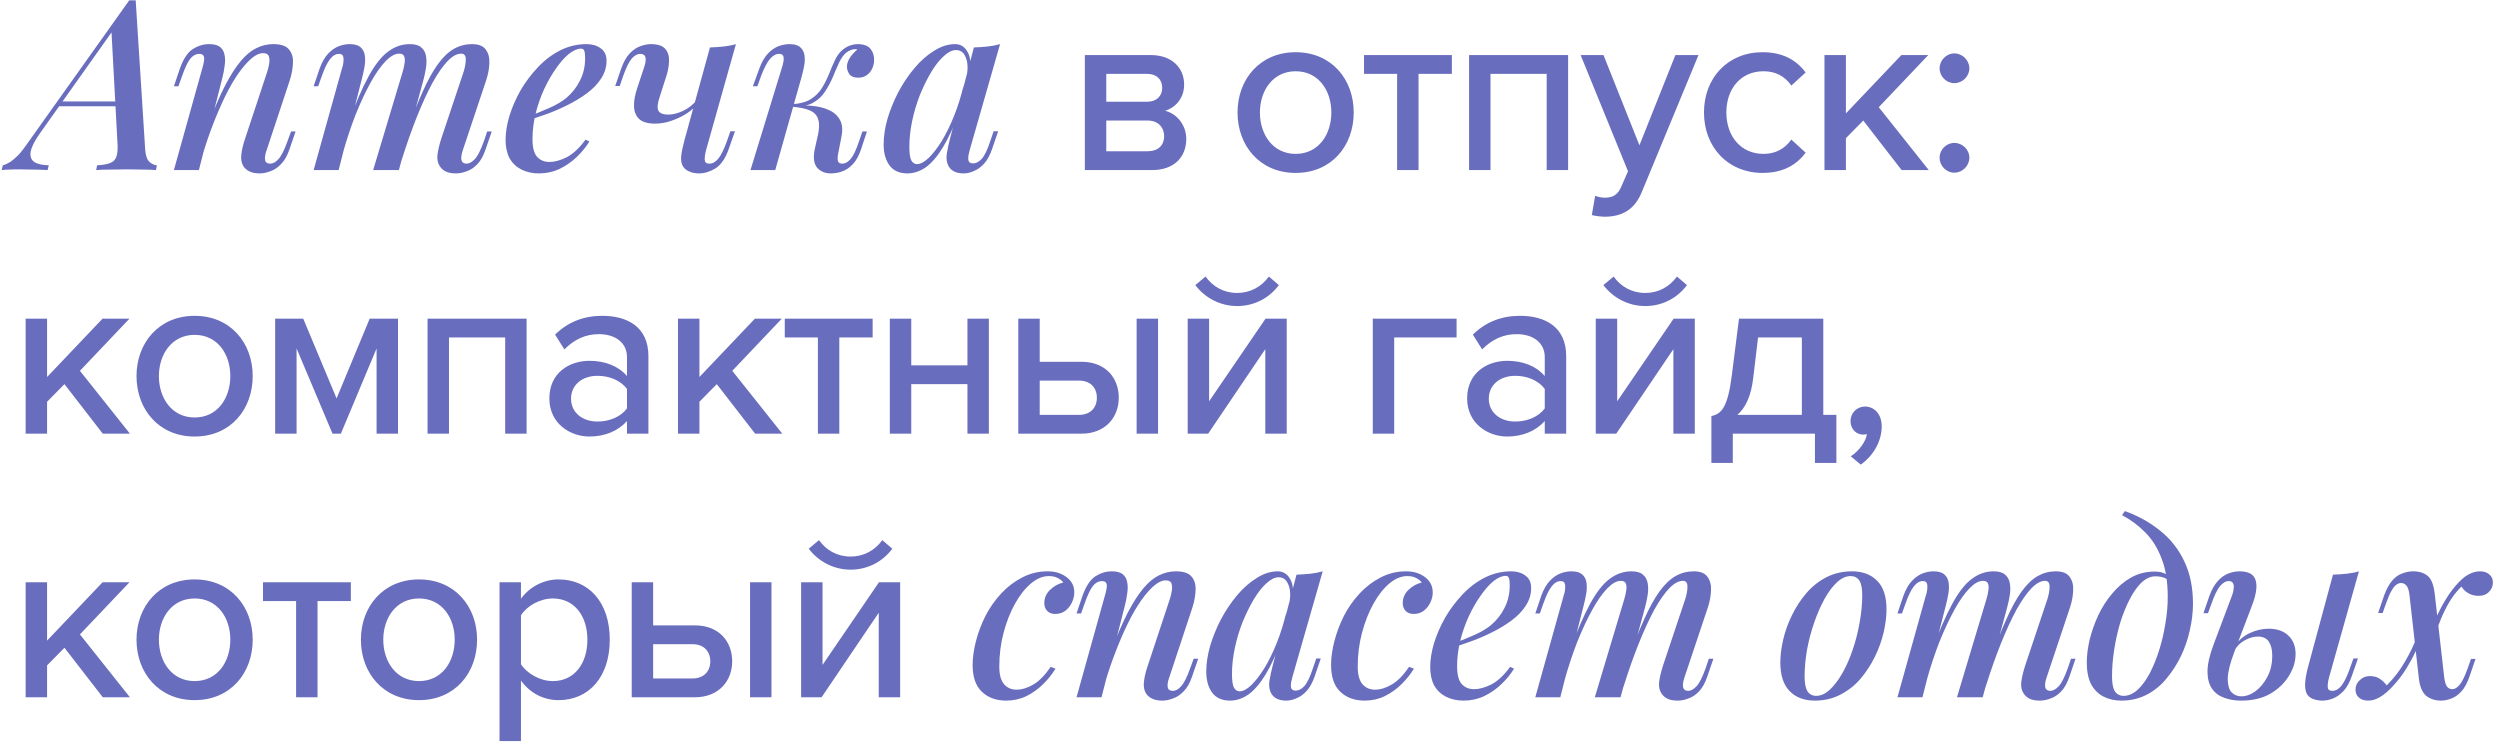 <?xml version="1.0" encoding="UTF-8"?> <svg xmlns="http://www.w3.org/2000/svg" width="294" height="88" viewBox="0 0 294 88" fill="none"><path d="M4.729 15.632C4.076 16.547 3.703 17.284 3.609 17.844C3.516 18.385 3.656 18.787 4.029 19.048C4.403 19.291 4.972 19.421 5.737 19.44L5.597 20C4.981 19.963 4.393 19.944 3.833 19.944C3.273 19.925 2.741 19.916 2.237 19.916C1.789 19.916 1.416 19.925 1.117 19.944C0.8 19.944 0.492 19.963 0.193 20L0.333 19.44C0.613 19.365 0.903 19.235 1.201 19.048C1.481 18.861 1.799 18.591 2.153 18.236C2.489 17.881 2.853 17.415 3.245 16.836L15.201 0.036C15.332 0.036 15.454 0.036 15.566 0.036C15.696 0.036 15.827 0.036 15.957 0.036L17.078 17.648C17.134 18.32 17.302 18.787 17.581 19.048C17.88 19.291 18.169 19.421 18.45 19.44L18.337 20C17.927 19.963 17.404 19.944 16.77 19.944C16.135 19.925 15.528 19.916 14.95 19.916C14.222 19.916 13.531 19.925 12.877 19.944C12.224 19.944 11.701 19.963 11.309 20L11.421 19.44C12.318 19.403 12.952 19.244 13.325 18.964C13.699 18.665 13.867 18.04 13.829 17.088L13.101 3.564L13.55 3.2L4.729 15.632ZM7.109 11.936H15.286L15.062 12.496H6.605L7.109 11.936ZM23.391 20H20.451L23.811 7.96C23.885 7.717 23.941 7.475 23.979 7.232C24.035 6.971 24.025 6.756 23.951 6.588C23.876 6.42 23.699 6.336 23.419 6.336C23.045 6.336 22.7 6.523 22.383 6.896C22.084 7.269 21.757 7.96 21.403 8.968L20.983 10.144H20.451L21.151 8.072C21.561 6.933 22.065 6.168 22.663 5.776C23.279 5.384 23.923 5.188 24.595 5.188C25.192 5.188 25.631 5.309 25.911 5.552C26.191 5.795 26.359 6.112 26.415 6.504C26.489 6.877 26.489 7.297 26.415 7.764C26.359 8.212 26.275 8.66 26.163 9.108L23.391 20ZM24.539 14.54C25.211 12.748 25.855 11.255 26.471 10.06C27.105 8.847 27.721 7.885 28.319 7.176C28.916 6.467 29.523 5.963 30.139 5.664C30.773 5.347 31.436 5.188 32.127 5.188C33.023 5.188 33.639 5.393 33.975 5.804C34.329 6.215 34.488 6.747 34.451 7.4C34.432 8.035 34.311 8.707 34.087 9.416L31.371 17.62C31.184 18.124 31.119 18.525 31.175 18.824C31.231 19.104 31.436 19.244 31.791 19.244C32.108 19.244 32.425 19.067 32.743 18.712C33.079 18.357 33.433 17.657 33.807 16.612L34.227 15.464H34.759L34.059 17.508C33.797 18.292 33.461 18.889 33.051 19.3C32.659 19.711 32.239 19.991 31.791 20.14C31.361 20.308 30.941 20.392 30.531 20.392C30.064 20.392 29.672 20.317 29.355 20.168C29.037 20.019 28.795 19.813 28.627 19.552C28.403 19.197 28.319 18.749 28.375 18.208C28.431 17.648 28.58 17.013 28.823 16.304L31.427 8.436C31.52 8.156 31.595 7.848 31.651 7.512C31.707 7.176 31.697 6.887 31.623 6.644C31.548 6.383 31.315 6.252 30.923 6.252C30.512 6.252 30.064 6.457 29.579 6.868C29.093 7.279 28.58 7.867 28.039 8.632C27.516 9.379 27.003 10.265 26.499 11.292C25.995 12.319 25.509 13.439 25.043 14.652C24.576 15.847 24.147 17.116 23.755 18.46L24.539 14.54ZM39.824 20H36.883L40.243 7.96C40.318 7.773 40.365 7.559 40.383 7.316C40.421 7.055 40.411 6.831 40.355 6.644C40.3 6.439 40.141 6.336 39.88 6.336C39.487 6.336 39.133 6.541 38.816 6.952C38.498 7.344 38.172 8.016 37.836 8.968L37.416 10.144H36.883L37.584 8.072C37.864 7.307 38.2 6.719 38.592 6.308C38.983 5.897 39.394 5.608 39.824 5.44C40.272 5.272 40.701 5.188 41.111 5.188C41.69 5.188 42.12 5.309 42.4 5.552C42.679 5.795 42.847 6.121 42.904 6.532C42.959 6.924 42.95 7.344 42.876 7.792C42.801 8.24 42.708 8.679 42.596 9.108L39.824 20ZM47.355 8.436C47.468 8.063 47.542 7.717 47.58 7.4C47.636 7.083 47.617 6.821 47.523 6.616C47.449 6.411 47.253 6.308 46.935 6.308C46.45 6.308 45.918 6.607 45.34 7.204C44.761 7.801 44.173 8.641 43.575 9.724C42.978 10.807 42.39 12.067 41.812 13.504C41.252 14.941 40.738 16.5 40.272 18.18L40.944 14.54C41.783 12.225 42.577 10.387 43.324 9.024C44.07 7.643 44.836 6.663 45.62 6.084C46.404 5.487 47.262 5.188 48.196 5.188C48.812 5.188 49.26 5.319 49.539 5.58C49.838 5.823 50.025 6.159 50.099 6.588C50.174 6.999 50.174 7.456 50.099 7.96C50.025 8.445 49.922 8.931 49.791 9.416L46.907 20H43.883L47.355 8.436ZM54.523 8.436C54.691 7.895 54.776 7.409 54.776 6.98C54.776 6.532 54.598 6.308 54.243 6.308C53.739 6.308 53.208 6.597 52.648 7.176C52.087 7.755 51.499 8.595 50.883 9.696C50.286 10.797 49.679 12.113 49.063 13.644C48.447 15.175 47.841 16.892 47.243 18.796L47.691 15.884C48.401 13.887 49.063 12.207 49.679 10.844C50.295 9.463 50.902 8.361 51.499 7.54C52.115 6.7 52.741 6.103 53.376 5.748C54.029 5.375 54.738 5.188 55.504 5.188C56.288 5.188 56.829 5.403 57.127 5.832C57.445 6.261 57.585 6.793 57.547 7.428C57.529 8.063 57.407 8.725 57.184 9.416L54.44 17.62C54.253 18.18 54.197 18.591 54.272 18.852C54.346 19.113 54.542 19.244 54.859 19.244C55.177 19.244 55.504 19.067 55.84 18.712C56.175 18.357 56.53 17.657 56.904 16.612L57.295 15.464H57.828L57.127 17.508C56.866 18.292 56.539 18.889 56.148 19.3C55.755 19.711 55.336 19.991 54.888 20.14C54.458 20.308 54.038 20.392 53.627 20.392C53.123 20.392 52.722 20.317 52.423 20.168C52.125 20.019 51.892 19.813 51.724 19.552C51.481 19.197 51.388 18.749 51.444 18.208C51.518 17.648 51.667 17.013 51.892 16.304L54.523 8.436ZM62.005 13.728C62.957 13.392 63.825 13.047 64.609 12.692C65.412 12.337 66.065 11.955 66.569 11.544C67.26 10.965 67.801 10.284 68.193 9.5C68.604 8.697 68.809 7.82 68.809 6.868C68.809 6.383 68.772 6.075 68.697 5.944C68.622 5.795 68.51 5.72 68.361 5.72C67.913 5.72 67.428 5.925 66.905 6.336C66.401 6.747 65.897 7.316 65.393 8.044C64.889 8.753 64.422 9.565 63.993 10.48C63.582 11.376 63.246 12.337 62.985 13.364C62.742 14.372 62.621 15.371 62.621 16.36C62.621 17.331 62.798 18.021 63.153 18.432C63.526 18.843 64.012 19.048 64.609 19.048C65.225 19.048 65.906 18.861 66.653 18.488C67.4 18.096 68.137 17.405 68.865 16.416L69.313 16.64C68.94 17.256 68.454 17.853 67.857 18.432C67.26 19.011 66.578 19.487 65.813 19.86C65.066 20.215 64.254 20.392 63.377 20.392C62.612 20.392 61.93 20.243 61.333 19.944C60.736 19.645 60.269 19.207 59.933 18.628C59.616 18.031 59.457 17.303 59.457 16.444C59.457 15.585 59.606 14.652 59.905 13.644C60.222 12.617 60.661 11.609 61.221 10.62C61.8 9.631 62.481 8.725 63.265 7.904C64.049 7.064 64.926 6.401 65.897 5.916C66.868 5.431 67.894 5.188 68.977 5.188C69.649 5.188 70.209 5.356 70.657 5.692C71.105 6.009 71.329 6.495 71.329 7.148C71.329 7.895 71.114 8.595 70.685 9.248C70.274 9.883 69.714 10.461 69.005 10.984C68.296 11.507 67.521 11.973 66.681 12.384C65.86 12.795 65.029 13.149 64.189 13.448C63.368 13.747 62.63 13.989 61.977 14.176L62.005 13.728ZM82.12 12.104C81.784 12.552 81.336 12.963 80.776 13.336C80.216 13.691 79.609 13.98 78.956 14.204C78.321 14.428 77.677 14.54 77.024 14.54C76.202 14.54 75.586 14.363 75.176 14.008C74.784 13.635 74.578 13.131 74.56 12.496C74.541 11.861 74.672 11.133 74.952 10.312L75.736 7.96C75.922 7.4 75.978 6.989 75.904 6.728C75.829 6.467 75.624 6.336 75.288 6.336C74.97 6.336 74.644 6.513 74.308 6.868C73.99 7.223 73.645 7.923 73.272 8.968L72.88 10.116H72.348L73.048 8.072C73.328 7.288 73.664 6.691 74.056 6.28C74.448 5.869 74.858 5.589 75.288 5.44C75.736 5.272 76.156 5.188 76.548 5.188C77.369 5.188 77.938 5.384 78.256 5.776C78.573 6.149 78.713 6.644 78.676 7.26C78.657 7.876 78.517 8.548 78.256 9.276L77.612 11.292C77.332 12.095 77.266 12.664 77.416 13C77.584 13.317 77.976 13.476 78.592 13.476C79.133 13.476 79.721 13.327 80.356 13.028C81.009 12.711 81.56 12.263 82.008 11.684L82.12 12.104ZM83.044 17.62C82.913 18.105 82.857 18.497 82.876 18.796C82.894 19.095 83.072 19.244 83.408 19.244C83.8 19.244 84.154 19.048 84.472 18.656C84.808 18.245 85.144 17.564 85.48 16.612L85.9 15.436H86.432L85.704 17.508C85.312 18.628 84.789 19.393 84.136 19.804C83.482 20.196 82.838 20.392 82.204 20.392C81.774 20.392 81.392 20.317 81.056 20.168C80.738 20.037 80.496 19.841 80.328 19.58C80.141 19.281 80.066 18.88 80.104 18.376C80.16 17.872 80.29 17.237 80.496 16.472L83.492 5.58C84.052 5.561 84.593 5.524 85.116 5.468C85.638 5.412 86.114 5.319 86.544 5.188L83.044 17.62ZM98.561 18.096C98.486 18.507 98.486 18.805 98.561 18.992C98.635 19.16 98.803 19.244 99.064 19.244C99.4 19.244 99.727 19.057 100.045 18.684C100.362 18.311 100.689 17.62 101.025 16.612L101.417 15.464H101.949L101.277 17.508C101.034 18.255 100.717 18.843 100.325 19.272C99.951 19.683 99.54 19.972 99.093 20.14C98.644 20.308 98.187 20.392 97.721 20.392C97.03 20.392 96.489 20.168 96.097 19.72C95.704 19.253 95.611 18.525 95.817 17.536L96.209 15.772C96.433 14.708 96.33 13.933 95.9 13.448C95.49 12.963 94.566 12.664 93.129 12.552V12.44C93.875 12.384 94.631 12.384 95.397 12.44C96.162 12.496 96.834 12.655 97.412 12.916C98.01 13.159 98.458 13.541 98.757 14.064C99.055 14.568 99.121 15.24 98.953 16.08L98.561 18.096ZM100.633 5.776C100.409 5.776 100.213 5.813 100.045 5.888C99.876 5.963 99.709 6.056 99.54 6.168C99.204 6.448 98.915 6.849 98.672 7.372C98.43 7.895 98.187 8.455 97.945 9.052C97.702 9.631 97.403 10.191 97.049 10.732C96.713 11.273 96.255 11.712 95.677 12.048C95.117 12.384 94.379 12.543 93.465 12.524L93.184 12.552L93.24 12.244C94.136 12.188 94.855 11.983 95.397 11.628C95.938 11.273 96.367 10.835 96.684 10.312C97.002 9.789 97.272 9.248 97.496 8.688C97.721 8.109 97.954 7.568 98.197 7.064C98.439 6.541 98.747 6.131 99.121 5.832C99.457 5.571 99.764 5.403 100.045 5.328C100.325 5.235 100.586 5.188 100.829 5.188C101.575 5.188 102.098 5.384 102.397 5.776C102.695 6.168 102.826 6.625 102.789 7.148C102.789 7.447 102.714 7.755 102.565 8.072C102.434 8.371 102.229 8.623 101.949 8.828C101.669 9.033 101.333 9.136 100.941 9.136C100.455 9.136 100.11 9.005 99.904 8.744C99.699 8.464 99.597 8.147 99.597 7.792C99.615 7.437 99.746 7.083 99.989 6.728C100.231 6.373 100.511 6.075 100.829 5.832C100.791 5.813 100.754 5.804 100.717 5.804C100.698 5.785 100.67 5.776 100.633 5.776ZM91.168 20H88.257L91.953 7.96C92.027 7.755 92.083 7.531 92.121 7.288C92.177 7.027 92.177 6.803 92.121 6.616C92.064 6.429 91.897 6.336 91.617 6.336C91.243 6.336 90.888 6.532 90.552 6.924C90.216 7.316 89.862 7.997 89.489 8.968L89.069 10.144H88.537L89.293 8.072C89.573 7.307 89.909 6.719 90.3 6.308C90.692 5.897 91.103 5.608 91.532 5.44C91.981 5.272 92.419 5.188 92.849 5.188C93.446 5.188 93.875 5.319 94.136 5.58C94.398 5.823 94.556 6.14 94.612 6.532C94.668 6.924 94.65 7.353 94.556 7.82C94.463 8.268 94.361 8.697 94.249 9.108L91.168 20ZM107.836 19.3C108.247 19.3 108.704 19.057 109.208 18.572C109.712 18.087 110.225 17.424 110.748 16.584C111.271 15.725 111.756 14.736 112.204 13.616C112.652 12.496 113.025 11.301 113.324 10.032L112.82 13.084C112.185 14.857 111.532 16.285 110.86 17.368C110.207 18.432 109.535 19.207 108.844 19.692C108.153 20.159 107.444 20.392 106.716 20.392C105.783 20.392 105.083 20.084 104.616 19.468C104.149 18.833 103.916 18.003 103.916 16.976C103.916 16.043 104.065 15.044 104.364 13.98C104.681 12.916 105.111 11.861 105.652 10.816C106.212 9.771 106.847 8.828 107.556 7.988C108.265 7.148 109.031 6.476 109.852 5.972C110.673 5.449 111.495 5.188 112.316 5.188C112.951 5.188 113.436 5.487 113.772 6.084C114.127 6.663 114.211 7.512 114.024 8.632L113.716 8.8C113.847 7.923 113.791 7.223 113.548 6.7C113.324 6.159 112.951 5.888 112.428 5.888C111.98 5.888 111.504 6.121 111 6.588C110.496 7.036 110.001 7.661 109.516 8.464C109.049 9.248 108.611 10.135 108.2 11.124C107.808 12.113 107.5 13.14 107.276 14.204C107.052 15.249 106.94 16.276 106.94 17.284C106.94 18.031 107.015 18.553 107.164 18.852C107.332 19.151 107.556 19.3 107.836 19.3ZM114.528 5.58C115.088 5.561 115.629 5.524 116.152 5.468C116.675 5.412 117.16 5.319 117.608 5.188L114.052 17.592C113.996 17.797 113.94 18.031 113.884 18.292C113.847 18.535 113.856 18.749 113.912 18.936C113.987 19.123 114.164 19.216 114.444 19.216C114.78 19.216 115.116 19.039 115.452 18.684C115.788 18.311 116.124 17.611 116.46 16.584L116.852 15.436H117.384L116.684 17.48C116.423 18.245 116.105 18.833 115.732 19.244C115.359 19.655 114.957 19.944 114.528 20.112C114.117 20.299 113.716 20.392 113.324 20.392C112.503 20.392 111.924 20.131 111.588 19.608C111.345 19.197 111.261 18.703 111.336 18.124C111.429 17.527 111.56 16.911 111.728 16.276L114.528 5.58ZM135.502 20H127.578V6.476H135.334C137.798 6.476 139.254 7.96 139.254 9.948C139.254 11.572 138.218 12.664 137.014 13.028C138.442 13.364 139.506 14.764 139.506 16.332C139.506 18.488 138.05 20 135.502 20ZM134.97 17.788C136.174 17.788 136.902 17.116 136.902 15.996C136.902 15.044 136.258 14.176 134.97 14.176H130.098V17.788H134.97ZM134.914 11.964C136.034 11.964 136.678 11.264 136.678 10.34C136.678 9.36 136.034 8.688 134.914 8.688H130.098V11.964H134.914ZM152.366 20.336C148.166 20.336 145.534 17.144 145.534 13.224C145.534 9.332 148.166 6.14 152.366 6.14C156.594 6.14 159.198 9.332 159.198 13.224C159.198 17.144 156.594 20.336 152.366 20.336ZM152.366 18.096C155.082 18.096 156.566 15.8 156.566 13.224C156.566 10.676 155.082 8.38 152.366 8.38C149.678 8.38 148.166 10.676 148.166 13.224C148.166 15.8 149.678 18.096 152.366 18.096ZM166.821 20H164.301V8.688H160.409V6.476H170.741V8.688H166.821V20ZM184.41 20H181.89V8.688H175.282V20H172.762V6.476H184.41V20ZM187.198 25.292L187.59 23.024C187.898 23.164 188.374 23.248 188.71 23.248C189.634 23.248 190.25 22.94 190.67 21.932L191.454 20.14L185.882 6.476H188.57L192.798 17.088L197.026 6.476H199.742L193.078 22.576C192.21 24.704 190.726 25.46 188.766 25.488C188.346 25.488 187.59 25.404 187.198 25.292ZM207.276 20.336C203.188 20.336 200.388 17.284 200.388 13.224C200.388 9.164 203.188 6.14 207.276 6.14C209.824 6.14 211.364 7.204 212.344 8.52L210.664 10.06C209.852 8.912 208.76 8.38 207.388 8.38C204.728 8.38 203.02 10.424 203.02 13.224C203.02 16.024 204.728 18.096 207.388 18.096C208.76 18.096 209.852 17.536 210.664 16.416L212.344 17.956C211.364 19.272 209.824 20.336 207.276 20.336ZM226.822 20H223.63L219.122 14.176L217.078 16.248V20H214.558V6.476H217.078V13.336L223.602 6.476H226.766L220.942 12.608L226.822 20ZM229.833 9.78C228.881 9.78 228.097 8.968 228.097 8.044C228.097 7.092 228.881 6.28 229.833 6.28C230.785 6.28 231.597 7.092 231.597 8.044C231.597 8.968 230.785 9.78 229.833 9.78ZM229.833 20.308C228.881 20.308 228.097 19.496 228.097 18.544C228.097 17.592 228.881 16.808 229.833 16.808C230.785 16.808 231.597 17.592 231.597 18.544C231.597 19.496 230.785 20.308 229.833 20.308ZM15.28 51H12.088L7.58 45.176L5.536 47.248V51H3.016V37.476H5.536V44.336L12.06 37.476H15.224L9.4 43.608L15.28 51ZM22.886 51.336C18.686 51.336 16.053 48.144 16.053 44.224C16.053 40.332 18.686 37.14 22.886 37.14C27.113 37.14 29.718 40.332 29.718 44.224C29.718 48.144 27.113 51.336 22.886 51.336ZM22.886 49.096C25.602 49.096 27.085 46.8 27.085 44.224C27.085 41.676 25.602 39.38 22.886 39.38C20.198 39.38 18.686 41.676 18.686 44.224C18.686 46.8 20.198 49.096 22.886 49.096ZM46.805 51H44.285V40.976L40.085 51H39.105L34.877 40.976V51H32.357V37.476H35.661L39.581 46.856L43.473 37.476H46.805V51ZM61.929 51H59.409V39.688H52.801V51H50.281V37.476H61.929V51ZM76.253 51H73.733V49.516C72.669 50.692 71.129 51.336 69.309 51.336C67.069 51.336 64.605 49.824 64.605 46.856C64.605 43.776 67.041 42.432 69.309 42.432C71.129 42.432 72.697 43.02 73.733 44.224V41.984C73.733 40.304 72.361 39.296 70.429 39.296C68.889 39.296 67.573 39.884 66.369 41.088L65.277 39.352C66.789 37.868 68.637 37.14 70.821 37.14C73.761 37.14 76.253 38.428 76.253 41.872V51ZM70.261 49.572C71.661 49.572 72.977 49.04 73.733 48.032V45.736C72.977 44.728 71.661 44.196 70.261 44.196C68.441 44.196 67.153 45.288 67.153 46.884C67.153 48.48 68.441 49.572 70.261 49.572ZM91.996 51H88.804L84.296 45.176L82.252 47.248V51H79.732V37.476H82.252V44.336L88.776 37.476H91.94L86.116 43.608L91.996 51ZM98.703 51H96.183V39.688H92.29V37.476H102.622V39.688H98.703V51ZM107.163 51H104.643V37.476H107.163V42.964H113.771V37.476H116.291V51H113.771V45.176H107.163V51ZM119.751 37.476H122.271V42.544H127.171C130.083 42.544 131.567 44.504 131.567 46.772C131.567 49.04 130.027 51 127.171 51H119.751V37.476ZM126.891 44.756H122.271V48.788H126.891C128.235 48.788 128.991 47.948 128.991 46.772C128.991 45.596 128.235 44.756 126.891 44.756ZM136.187 51H133.667V37.476H136.187V51ZM142.079 51H139.671V37.476H142.191V47.192L148.827 37.476H151.319V51H148.799V41.06L142.079 51ZM150.395 33.528C149.275 35.04 147.511 35.992 145.495 35.992C143.507 35.992 141.715 35.04 140.567 33.528L141.771 32.52C142.611 33.696 143.899 34.452 145.495 34.452C147.035 34.452 148.351 33.724 149.219 32.52L150.395 33.528ZM171.294 37.476V39.688H163.958V51H161.438V37.476H171.294ZM184.183 51H181.663V49.516C180.599 50.692 179.059 51.336 177.239 51.336C174.999 51.336 172.535 49.824 172.535 46.856C172.535 43.776 174.971 42.432 177.239 42.432C179.059 42.432 180.627 43.02 181.663 44.224V41.984C181.663 40.304 180.291 39.296 178.359 39.296C176.819 39.296 175.503 39.884 174.299 41.088L173.207 39.352C174.719 37.868 176.567 37.14 178.751 37.14C181.691 37.14 184.183 38.428 184.183 41.872V51ZM178.191 49.572C179.591 49.572 180.907 49.04 181.663 48.032V45.736C180.907 44.728 179.591 44.196 178.191 44.196C176.371 44.196 175.083 45.288 175.083 46.884C175.083 48.48 176.371 49.572 178.191 49.572ZM190.07 51H187.662V37.476H190.182V47.192L196.818 37.476H199.31V51H196.79V41.06L190.07 51ZM198.386 33.528C197.266 35.04 195.502 35.992 193.486 35.992C191.498 35.992 189.706 35.04 188.558 33.528L189.762 32.52C190.602 33.696 191.89 34.452 193.486 34.452C195.026 34.452 196.342 33.724 197.21 32.52L198.386 33.528ZM201.258 54.444V48.928C202.462 48.676 203.19 47.892 203.666 44.112L204.506 37.476H214.418V48.788H215.958V54.444H213.438V51H203.778V54.444H201.258ZM206.746 39.688L206.186 44.392C205.934 46.604 205.262 47.976 204.31 48.788H211.898V39.688H206.746ZM221.289 50.132C221.289 51.952 220.253 53.632 218.825 54.64L217.649 53.66C218.545 53.1 219.413 51.98 219.553 51.056C219.497 51.056 219.273 51.112 219.133 51.112C218.265 51.112 217.621 50.44 217.621 49.516C217.621 48.564 218.377 47.808 219.329 47.808C220.365 47.808 221.289 48.648 221.289 50.132ZM15.28 82H12.088L7.58 76.176L5.536 78.248V82H3.016V68.476H5.536V75.336L12.06 68.476H15.224L9.4 74.608L15.28 82ZM22.886 82.336C18.686 82.336 16.053 79.144 16.053 75.224C16.053 71.332 18.686 68.14 22.886 68.14C27.113 68.14 29.718 71.332 29.718 75.224C29.718 79.144 27.113 82.336 22.886 82.336ZM22.886 80.096C25.602 80.096 27.085 77.8 27.085 75.224C27.085 72.676 25.602 70.38 22.886 70.38C20.198 70.38 18.686 72.676 18.686 75.224C18.686 77.8 20.198 80.096 22.886 80.096ZM37.341 82H34.821V70.688H30.929V68.476H41.261V70.688H37.341V82ZM49.273 82.336C45.073 82.336 42.441 79.144 42.441 75.224C42.441 71.332 45.073 68.14 49.273 68.14C53.501 68.14 56.105 71.332 56.105 75.224C56.105 79.144 53.501 82.336 49.273 82.336ZM49.273 80.096C51.989 80.096 53.473 77.8 53.473 75.224C53.473 72.676 51.989 70.38 49.273 70.38C46.585 70.38 45.073 72.676 45.073 75.224C45.073 77.8 46.585 80.096 49.273 80.096ZM65.689 82.336C63.925 82.336 62.357 81.524 61.265 80.04V87.152H58.745V68.476H61.265V70.408C62.245 69.064 63.869 68.14 65.689 68.14C69.217 68.14 71.709 70.8 71.709 75.224C71.709 79.648 69.217 82.336 65.689 82.336ZM65.017 80.096C67.537 80.096 69.077 78.052 69.077 75.224C69.077 72.424 67.537 70.38 65.017 70.38C63.477 70.38 61.937 71.276 61.265 72.368V78.108C61.937 79.172 63.477 80.096 65.017 80.096ZM74.29 68.476H76.81V73.544H81.71C84.622 73.544 86.106 75.504 86.106 77.772C86.106 80.04 84.566 82 81.71 82H74.29V68.476ZM81.43 75.756H76.81V79.788H81.43C82.774 79.788 83.53 78.948 83.53 77.772C83.53 76.596 82.774 75.756 81.43 75.756ZM90.726 82H88.206V68.476H90.726V82ZM96.619 82H94.211V68.476H96.731V78.192L103.367 68.476H105.859V82H103.339V72.06L96.619 82ZM104.935 64.528C103.815 66.04 102.051 66.992 100.035 66.992C98.047 66.992 96.255 66.04 95.107 64.528L96.311 63.52C97.151 64.696 98.439 65.452 100.035 65.452C101.575 65.452 102.891 64.724 103.759 63.52L104.935 64.528ZM123.341 67.748C122.632 67.748 121.932 68.037 121.241 68.616C120.551 69.195 119.925 69.988 119.365 70.996C118.805 72.004 118.357 73.143 118.021 74.412C117.685 75.681 117.517 77.007 117.517 78.388C117.517 79.34 117.704 80.031 118.077 80.46C118.451 80.889 118.936 81.104 119.533 81.104C120.168 81.104 120.821 80.908 121.493 80.516C122.184 80.124 122.875 79.424 123.565 78.416L124.125 78.64C123.752 79.256 123.276 79.853 122.697 80.432C122.119 81.011 121.456 81.487 120.709 81.86C119.981 82.215 119.188 82.392 118.329 82.392C117.153 82.392 116.201 82.047 115.473 81.356C114.745 80.665 114.381 79.62 114.381 78.22C114.381 77.343 114.512 76.4 114.773 75.392C115.035 74.384 115.408 73.395 115.893 72.424C116.397 71.453 117.013 70.576 117.741 69.792C118.469 69.008 119.291 68.383 120.205 67.916C121.12 67.431 122.119 67.188 123.201 67.188C124.079 67.188 124.816 67.412 125.413 67.86C126.029 68.308 126.337 68.915 126.337 69.68C126.337 70.072 126.244 70.464 126.057 70.856C125.871 71.248 125.609 71.575 125.273 71.836C124.937 72.079 124.545 72.2 124.097 72.2C123.687 72.2 123.369 72.079 123.145 71.836C122.921 71.593 122.809 71.295 122.809 70.94C122.809 70.324 123.033 69.801 123.481 69.372C123.948 68.924 124.471 68.635 125.049 68.504C124.881 68.28 124.657 68.103 124.377 67.972C124.116 67.823 123.771 67.748 123.341 67.748ZM129.54 82H126.6L129.96 69.96C130.035 69.717 130.091 69.475 130.128 69.232C130.184 68.971 130.175 68.756 130.1 68.588C130.025 68.42 129.848 68.336 129.568 68.336C129.195 68.336 128.849 68.523 128.532 68.896C128.233 69.269 127.907 69.96 127.552 70.968L127.132 72.144H126.6L127.3 70.072C127.711 68.933 128.215 68.168 128.812 67.776C129.428 67.384 130.072 67.188 130.744 67.188C131.341 67.188 131.78 67.309 132.06 67.552C132.34 67.795 132.508 68.112 132.564 68.504C132.639 68.877 132.639 69.297 132.564 69.764C132.508 70.212 132.424 70.66 132.312 71.108L129.54 82ZM130.688 76.54C131.36 74.748 132.004 73.255 132.62 72.06C133.255 70.847 133.871 69.885 134.468 69.176C135.065 68.467 135.672 67.963 136.288 67.664C136.923 67.347 137.585 67.188 138.276 67.188C139.172 67.188 139.788 67.393 140.124 67.804C140.479 68.215 140.637 68.747 140.6 69.4C140.581 70.035 140.46 70.707 140.236 71.416L137.52 79.62C137.333 80.124 137.268 80.525 137.324 80.824C137.38 81.104 137.585 81.244 137.94 81.244C138.257 81.244 138.575 81.067 138.892 80.712C139.228 80.357 139.583 79.657 139.956 78.612L140.376 77.464H140.908L140.208 79.508C139.947 80.292 139.611 80.889 139.2 81.3C138.808 81.711 138.388 81.991 137.94 82.14C137.511 82.308 137.091 82.392 136.68 82.392C136.213 82.392 135.821 82.317 135.504 82.168C135.187 82.019 134.944 81.813 134.776 81.552C134.552 81.197 134.468 80.749 134.524 80.208C134.58 79.648 134.729 79.013 134.972 78.304L137.576 70.436C137.669 70.156 137.744 69.848 137.8 69.512C137.856 69.176 137.847 68.887 137.772 68.644C137.697 68.383 137.464 68.252 137.072 68.252C136.661 68.252 136.213 68.457 135.728 68.868C135.243 69.279 134.729 69.867 134.188 70.632C133.665 71.379 133.152 72.265 132.648 73.292C132.144 74.319 131.659 75.439 131.192 76.652C130.725 77.847 130.296 79.116 129.904 80.46L130.688 76.54ZM145.777 81.3C146.188 81.3 146.645 81.057 147.149 80.572C147.653 80.087 148.166 79.424 148.689 78.584C149.212 77.725 149.697 76.736 150.145 75.616C150.593 74.496 150.966 73.301 151.265 72.032L150.761 75.084C150.126 76.857 149.473 78.285 148.801 79.368C148.148 80.432 147.476 81.207 146.785 81.692C146.094 82.159 145.385 82.392 144.657 82.392C143.724 82.392 143.024 82.084 142.557 81.468C142.09 80.833 141.857 80.003 141.857 78.976C141.857 78.043 142.006 77.044 142.305 75.98C142.622 74.916 143.052 73.861 143.593 72.816C144.153 71.771 144.788 70.828 145.497 69.988C146.206 69.148 146.972 68.476 147.793 67.972C148.614 67.449 149.436 67.188 150.257 67.188C150.892 67.188 151.377 67.487 151.713 68.084C152.068 68.663 152.152 69.512 151.965 70.632L151.657 70.8C151.788 69.923 151.732 69.223 151.489 68.7C151.265 68.159 150.892 67.888 150.369 67.888C149.921 67.888 149.445 68.121 148.941 68.588C148.437 69.036 147.942 69.661 147.457 70.464C146.99 71.248 146.552 72.135 146.141 73.124C145.749 74.113 145.441 75.14 145.217 76.204C144.993 77.249 144.881 78.276 144.881 79.284C144.881 80.031 144.956 80.553 145.105 80.852C145.273 81.151 145.497 81.3 145.777 81.3ZM152.469 67.58C153.029 67.561 153.57 67.524 154.093 67.468C154.616 67.412 155.101 67.319 155.549 67.188L151.993 79.592C151.937 79.797 151.881 80.031 151.825 80.292C151.788 80.535 151.797 80.749 151.853 80.936C151.928 81.123 152.105 81.216 152.385 81.216C152.721 81.216 153.057 81.039 153.393 80.684C153.729 80.311 154.065 79.611 154.401 78.584L154.793 77.436H155.325L154.625 79.48C154.364 80.245 154.046 80.833 153.673 81.244C153.3 81.655 152.898 81.944 152.469 82.112C152.058 82.299 151.657 82.392 151.265 82.392C150.444 82.392 149.865 82.131 149.529 81.608C149.286 81.197 149.202 80.703 149.277 80.124C149.37 79.527 149.501 78.911 149.669 78.276L152.469 67.58ZM165.493 67.748C164.784 67.748 164.084 68.037 163.393 68.616C162.703 69.195 162.077 69.988 161.517 70.996C160.957 72.004 160.509 73.143 160.173 74.412C159.837 75.681 159.669 77.007 159.669 78.388C159.669 79.34 159.856 80.031 160.229 80.46C160.603 80.889 161.088 81.104 161.685 81.104C162.32 81.104 162.973 80.908 163.645 80.516C164.336 80.124 165.027 79.424 165.717 78.416L166.277 78.64C165.904 79.256 165.428 79.853 164.849 80.432C164.271 81.011 163.608 81.487 162.861 81.86C162.133 82.215 161.34 82.392 160.481 82.392C159.305 82.392 158.353 82.047 157.625 81.356C156.897 80.665 156.533 79.62 156.533 78.22C156.533 77.343 156.664 76.4 156.925 75.392C157.187 74.384 157.56 73.395 158.045 72.424C158.549 71.453 159.165 70.576 159.893 69.792C160.621 69.008 161.443 68.383 162.357 67.916C163.272 67.431 164.271 67.188 165.353 67.188C166.231 67.188 166.968 67.412 167.565 67.86C168.181 68.308 168.489 68.915 168.489 69.68C168.489 70.072 168.396 70.464 168.209 70.856C168.023 71.248 167.761 71.575 167.425 71.836C167.089 72.079 166.697 72.2 166.249 72.2C165.839 72.2 165.521 72.079 165.297 71.836C165.073 71.593 164.961 71.295 164.961 70.94C164.961 70.324 165.185 69.801 165.633 69.372C166.1 68.924 166.623 68.635 167.201 68.504C167.033 68.28 166.809 68.103 166.529 67.972C166.268 67.823 165.923 67.748 165.493 67.748ZM170.74 75.728C171.692 75.392 172.56 75.047 173.344 74.692C174.147 74.337 174.8 73.955 175.304 73.544C175.995 72.965 176.536 72.284 176.928 71.5C177.339 70.697 177.544 69.82 177.544 68.868C177.544 68.383 177.507 68.075 177.432 67.944C177.357 67.795 177.245 67.72 177.096 67.72C176.648 67.72 176.163 67.925 175.64 68.336C175.136 68.747 174.632 69.316 174.128 70.044C173.624 70.753 173.157 71.565 172.728 72.48C172.317 73.376 171.981 74.337 171.72 75.364C171.477 76.372 171.356 77.371 171.356 78.36C171.356 79.331 171.533 80.021 171.888 80.432C172.261 80.843 172.747 81.048 173.344 81.048C173.96 81.048 174.641 80.861 175.388 80.488C176.135 80.096 176.872 79.405 177.6 78.416L178.048 78.64C177.675 79.256 177.189 79.853 176.592 80.432C175.995 81.011 175.313 81.487 174.548 81.86C173.801 82.215 172.989 82.392 172.112 82.392C171.347 82.392 170.665 82.243 170.068 81.944C169.471 81.645 169.004 81.207 168.668 80.628C168.351 80.031 168.192 79.303 168.192 78.444C168.192 77.585 168.341 76.652 168.64 75.644C168.957 74.617 169.396 73.609 169.956 72.62C170.535 71.631 171.216 70.725 172 69.904C172.784 69.064 173.661 68.401 174.632 67.916C175.603 67.431 176.629 67.188 177.712 67.188C178.384 67.188 178.944 67.356 179.392 67.692C179.84 68.009 180.064 68.495 180.064 69.148C180.064 69.895 179.849 70.595 179.42 71.248C179.009 71.883 178.449 72.461 177.74 72.984C177.031 73.507 176.256 73.973 175.416 74.384C174.595 74.795 173.764 75.149 172.924 75.448C172.103 75.747 171.365 75.989 170.712 76.176L170.74 75.728ZM183.491 82H180.551L183.911 69.96C183.986 69.773 184.032 69.559 184.051 69.316C184.088 69.055 184.079 68.831 184.023 68.644C183.967 68.439 183.808 68.336 183.547 68.336C183.155 68.336 182.8 68.541 182.483 68.952C182.166 69.344 181.839 70.016 181.503 70.968L181.083 72.144H180.551L181.251 70.072C181.531 69.307 181.867 68.719 182.259 68.308C182.651 67.897 183.062 67.608 183.491 67.44C183.939 67.272 184.368 67.188 184.779 67.188C185.358 67.188 185.787 67.309 186.067 67.552C186.347 67.795 186.515 68.121 186.571 68.532C186.627 68.924 186.618 69.344 186.543 69.792C186.468 70.24 186.375 70.679 186.263 71.108L183.491 82ZM191.023 70.436C191.135 70.063 191.21 69.717 191.247 69.4C191.303 69.083 191.284 68.821 191.191 68.616C191.116 68.411 190.92 68.308 190.603 68.308C190.118 68.308 189.586 68.607 189.007 69.204C188.428 69.801 187.84 70.641 187.243 71.724C186.646 72.807 186.058 74.067 185.479 75.504C184.919 76.941 184.406 78.5 183.939 80.18L184.611 76.54C185.451 74.225 186.244 72.387 186.991 71.024C187.738 69.643 188.503 68.663 189.287 68.084C190.071 67.487 190.93 67.188 191.863 67.188C192.479 67.188 192.927 67.319 193.207 67.58C193.506 67.823 193.692 68.159 193.767 68.588C193.842 68.999 193.842 69.456 193.767 69.96C193.692 70.445 193.59 70.931 193.459 71.416L190.575 82H187.551L191.023 70.436ZM198.191 70.436C198.359 69.895 198.443 69.409 198.443 68.98C198.443 68.532 198.266 68.308 197.911 68.308C197.407 68.308 196.875 68.597 196.315 69.176C195.755 69.755 195.167 70.595 194.551 71.696C193.954 72.797 193.347 74.113 192.731 75.644C192.115 77.175 191.508 78.892 190.911 80.796L191.359 77.884C192.068 75.887 192.731 74.207 193.347 72.844C193.963 71.463 194.57 70.361 195.167 69.54C195.783 68.7 196.408 68.103 197.043 67.748C197.696 67.375 198.406 67.188 199.171 67.188C199.955 67.188 200.496 67.403 200.795 67.832C201.112 68.261 201.252 68.793 201.215 69.428C201.196 70.063 201.075 70.725 200.851 71.416L198.107 79.62C197.92 80.18 197.864 80.591 197.939 80.852C198.014 81.113 198.21 81.244 198.527 81.244C198.844 81.244 199.171 81.067 199.507 80.712C199.843 80.357 200.198 79.657 200.571 78.612L200.963 77.464H201.495L200.795 79.508C200.534 80.292 200.207 80.889 199.815 81.3C199.423 81.711 199.003 81.991 198.555 82.14C198.126 82.308 197.706 82.392 197.295 82.392C196.791 82.392 196.39 82.317 196.091 82.168C195.792 82.019 195.559 81.813 195.391 81.552C195.148 81.197 195.055 80.749 195.111 80.208C195.186 79.648 195.335 79.013 195.559 78.304L198.191 70.436ZM217.626 67.748C217.084 67.748 216.552 67.991 216.03 68.476C215.507 68.961 215.012 69.624 214.546 70.464C214.098 71.285 213.696 72.209 213.342 73.236C212.987 74.263 212.707 75.327 212.502 76.428C212.315 77.529 212.222 78.575 212.222 79.564C212.222 80.348 212.334 80.927 212.558 81.3C212.8 81.655 213.146 81.832 213.594 81.832C214.135 81.832 214.667 81.589 215.19 81.104C215.712 80.619 216.207 79.965 216.674 79.144C217.14 78.323 217.542 77.408 217.878 76.4C218.232 75.373 218.503 74.309 218.69 73.208C218.895 72.107 218.998 71.043 218.998 70.016C218.998 69.195 218.886 68.616 218.662 68.28C218.438 67.925 218.092 67.748 217.626 67.748ZM209.366 77.912C209.366 77.091 209.478 76.195 209.702 75.224C209.926 74.253 210.271 73.292 210.738 72.34C211.204 71.388 211.764 70.529 212.418 69.764C213.09 68.98 213.874 68.355 214.77 67.888C215.684 67.421 216.692 67.188 217.794 67.188C219.044 67.188 220.034 67.561 220.762 68.308C221.49 69.036 221.854 70.156 221.854 71.668C221.854 72.489 221.742 73.385 221.518 74.356C221.294 75.327 220.948 76.288 220.482 77.24C220.015 78.192 219.446 79.06 218.774 79.844C218.12 80.609 217.336 81.225 216.422 81.692C215.526 82.159 214.527 82.392 213.426 82.392C212.175 82.392 211.186 82.019 210.458 81.272C209.73 80.525 209.366 79.405 209.366 77.912ZM226.08 82H223.14L226.5 69.96C226.575 69.773 226.622 69.559 226.64 69.316C226.678 69.055 226.668 68.831 226.612 68.644C226.556 68.439 226.398 68.336 226.136 68.336C225.744 68.336 225.39 68.541 225.072 68.952C224.755 69.344 224.428 70.016 224.092 70.968L223.672 72.144H223.14L223.84 70.072C224.12 69.307 224.456 68.719 224.848 68.308C225.24 67.897 225.651 67.608 226.08 67.44C226.528 67.272 226.958 67.188 227.368 67.188C227.947 67.188 228.376 67.309 228.656 67.552C228.936 67.795 229.104 68.121 229.16 68.532C229.216 68.924 229.207 69.344 229.132 69.792C229.058 70.24 228.964 70.679 228.852 71.108L226.08 82ZM233.612 70.436C233.724 70.063 233.799 69.717 233.836 69.4C233.892 69.083 233.874 68.821 233.78 68.616C233.706 68.411 233.51 68.308 233.192 68.308C232.707 68.308 232.175 68.607 231.596 69.204C231.018 69.801 230.43 70.641 229.832 71.724C229.235 72.807 228.647 74.067 228.068 75.504C227.508 76.941 226.995 78.5 226.528 80.18L227.2 76.54C228.04 74.225 228.834 72.387 229.58 71.024C230.327 69.643 231.092 68.663 231.876 68.084C232.66 67.487 233.519 67.188 234.452 67.188C235.068 67.188 235.516 67.319 235.796 67.58C236.095 67.823 236.282 68.159 236.356 68.588C236.431 68.999 236.431 69.456 236.356 69.96C236.282 70.445 236.179 70.931 236.048 71.416L233.164 82H230.14L233.612 70.436ZM240.78 70.436C240.948 69.895 241.032 69.409 241.032 68.98C241.032 68.532 240.855 68.308 240.5 68.308C239.996 68.308 239.464 68.597 238.904 69.176C238.344 69.755 237.756 70.595 237.14 71.696C236.543 72.797 235.936 74.113 235.32 75.644C234.704 77.175 234.098 78.892 233.5 80.796L233.948 77.884C234.658 75.887 235.32 74.207 235.936 72.844C236.552 71.463 237.159 70.361 237.756 69.54C238.372 68.7 238.998 68.103 239.632 67.748C240.286 67.375 240.995 67.188 241.76 67.188C242.544 67.188 243.086 67.403 243.384 67.832C243.702 68.261 243.842 68.793 243.804 69.428C243.786 70.063 243.664 70.725 243.44 71.416L240.696 79.62C240.51 80.18 240.454 80.591 240.528 80.852C240.603 81.113 240.799 81.244 241.116 81.244C241.434 81.244 241.76 81.067 242.096 80.712C242.432 80.357 242.787 79.657 243.16 78.612L243.552 77.464H244.084L243.384 79.508C243.123 80.292 242.796 80.889 242.404 81.3C242.012 81.711 241.592 81.991 241.144 82.14C240.715 82.308 240.295 82.392 239.884 82.392C239.38 82.392 238.979 82.317 238.68 82.168C238.382 82.019 238.148 81.813 237.98 81.552C237.738 81.197 237.644 80.749 237.7 80.208C237.775 79.648 237.924 79.013 238.148 78.304L240.78 70.436ZM254.926 70.212C254.926 68.401 254.683 66.889 254.198 65.676C253.731 64.444 253.097 63.427 252.294 62.624C251.491 61.803 250.577 61.121 249.55 60.58L249.886 60.104C251.454 60.664 252.845 61.439 254.058 62.428C255.271 63.399 256.214 64.603 256.886 66.04C257.558 67.459 257.894 69.111 257.894 70.996C257.894 71.985 257.773 73.012 257.53 74.076C257.306 75.121 256.961 76.139 256.494 77.128C256.027 78.099 255.458 78.985 254.786 79.788C254.133 80.591 253.358 81.225 252.462 81.692C251.566 82.159 250.567 82.392 249.466 82.392C248.682 82.392 247.982 82.233 247.366 81.916C246.75 81.599 246.265 81.113 245.91 80.46C245.574 79.788 245.406 78.939 245.406 77.912C245.406 77.091 245.518 76.195 245.742 75.224C245.985 74.253 246.321 73.301 246.75 72.368C247.198 71.416 247.749 70.557 248.402 69.792C249.055 69.008 249.793 68.383 250.614 67.916C251.454 67.449 252.378 67.216 253.386 67.216C253.965 67.216 254.403 67.319 254.702 67.524C255.001 67.711 255.262 67.925 255.486 68.168L255.29 68.504C255.103 68.261 254.861 68.084 254.562 67.972C254.263 67.841 253.899 67.776 253.47 67.776C252.91 67.776 252.369 68.019 251.846 68.504C251.342 68.989 250.875 69.652 250.446 70.492C250.017 71.313 249.643 72.237 249.326 73.264C249.027 74.291 248.794 75.345 248.626 76.428C248.458 77.511 248.374 78.547 248.374 79.536C248.374 80.357 248.486 80.945 248.71 81.3C248.953 81.655 249.298 81.832 249.746 81.832C250.306 81.832 250.847 81.599 251.37 81.132C251.893 80.647 252.369 80.003 252.798 79.2C253.227 78.379 253.601 77.464 253.918 76.456C254.235 75.448 254.478 74.412 254.646 73.348C254.833 72.265 254.926 71.22 254.926 70.212ZM273.909 79.62C273.779 80.105 273.723 80.497 273.741 80.796C273.76 81.095 273.937 81.244 274.273 81.244C274.665 81.244 275.02 81.048 275.337 80.656C275.673 80.245 276.009 79.564 276.345 78.612L276.765 77.436H277.297L276.569 79.508C276.308 80.273 275.981 80.861 275.589 81.272C275.197 81.683 274.787 81.972 274.357 82.14C273.928 82.308 273.508 82.392 273.097 82.392C272.724 82.392 272.36 82.327 272.005 82.196C271.669 82.065 271.427 81.86 271.277 81.58C271.128 81.281 271.063 80.889 271.081 80.404C271.1 79.9 271.212 79.256 271.417 78.472L274.357 67.58C274.917 67.561 275.459 67.524 275.981 67.468C276.504 67.412 276.98 67.319 277.409 67.188L273.909 79.62ZM266.769 73.936C267.777 73.936 268.561 74.207 269.121 74.748C269.681 75.289 269.961 76.008 269.961 76.904C269.961 77.781 269.7 78.64 269.177 79.48C268.673 80.32 267.945 81.02 266.993 81.58C266.06 82.121 264.912 82.392 263.549 82.392C262.821 82.392 262.159 82.28 261.561 82.056C260.964 81.851 260.488 81.496 260.133 80.992C259.779 80.469 259.601 79.797 259.601 78.976C259.601 78.136 259.835 77.091 260.301 75.84L262.513 69.96C262.607 69.699 262.663 69.447 262.681 69.204C262.719 68.943 262.691 68.737 262.597 68.588C262.523 68.42 262.355 68.336 262.093 68.336C261.739 68.336 261.393 68.541 261.057 68.952C260.74 69.344 260.413 70.016 260.077 70.968L259.657 72.116H259.125L259.825 70.072C260.105 69.325 260.432 68.747 260.805 68.336C261.197 67.907 261.617 67.608 262.065 67.44C262.513 67.272 262.943 67.188 263.353 67.188C264.417 67.188 265.052 67.533 265.257 68.224C265.481 68.915 265.332 69.932 264.809 71.276L262.765 76.652C262.261 77.977 262 79.023 261.981 79.788C261.981 80.553 262.131 81.095 262.429 81.412C262.747 81.729 263.129 81.888 263.577 81.888C264.137 81.888 264.688 81.692 265.229 81.3C265.789 80.889 266.256 80.329 266.629 79.62C267.021 78.892 267.217 78.052 267.217 77.1C267.217 76.428 267.087 75.887 266.825 75.476C266.564 75.065 266.125 74.86 265.509 74.86C265.024 74.86 264.511 75.009 263.969 75.308C263.447 75.588 263.036 76.008 262.737 76.568L262.625 76.204C263.148 75.401 263.783 74.823 264.529 74.468C265.295 74.113 266.041 73.936 266.769 73.936ZM287.452 79.76C287.527 80.245 287.639 80.581 287.788 80.768C287.956 80.955 288.162 81.048 288.404 81.048C288.666 81.048 288.936 80.889 289.216 80.572C289.515 80.255 289.851 79.573 290.224 78.528L290.588 77.492H291.12L290.42 79.536C290.159 80.301 289.842 80.889 289.468 81.3C289.095 81.711 288.703 81.991 288.292 82.14C287.882 82.308 287.462 82.392 287.032 82.392C286.379 82.392 285.81 82.205 285.324 81.832C284.858 81.44 284.568 80.749 284.456 79.76L283.336 69.82C283.262 69.335 283.14 69.008 282.972 68.84C282.804 68.653 282.599 68.56 282.356 68.56C282.188 68.56 282.011 68.625 281.824 68.756C281.638 68.868 281.442 69.111 281.236 69.484C281.031 69.839 280.807 70.361 280.564 71.052L280.2 72.088H279.668L280.368 70.044C280.648 69.279 280.966 68.691 281.32 68.28C281.675 67.869 282.067 67.589 282.496 67.44C282.926 67.272 283.355 67.188 283.784 67.188C284.512 67.188 285.091 67.375 285.52 67.748C285.95 68.121 286.22 68.84 286.332 69.904L287.452 79.76ZM289.468 68.98C288.927 69.503 288.451 70.109 288.04 70.8C287.648 71.472 287.312 72.153 287.032 72.844C286.752 73.535 286.51 74.16 286.304 74.72C286.304 74.72 286.211 74.72 286.024 74.72C285.838 74.701 285.744 74.692 285.744 74.692C285.856 74.356 285.987 73.964 286.136 73.516C286.304 73.068 286.51 72.592 286.752 72.088C286.995 71.565 287.284 71.033 287.62 70.492C287.956 69.932 288.339 69.4 288.768 68.896C289.31 68.261 289.804 67.823 290.252 67.58C290.719 67.319 291.186 67.188 291.652 67.188C292.1 67.188 292.464 67.309 292.744 67.552C293.024 67.776 293.164 68.093 293.164 68.504C293.164 68.933 293.006 69.307 292.688 69.624C292.39 69.923 291.988 70.072 291.484 70.072C291.036 70.072 290.635 69.969 290.28 69.764C289.926 69.559 289.655 69.297 289.468 68.98ZM280.676 80.6C281.498 79.797 282.216 78.864 282.832 77.8C283.448 76.736 283.915 75.756 284.232 74.86C284.232 74.86 284.316 74.879 284.484 74.916C284.652 74.935 284.736 74.944 284.736 74.944C284.55 75.467 284.316 76.045 284.036 76.68C283.756 77.296 283.402 77.949 282.972 78.64C282.562 79.312 282.048 79.984 281.432 80.656C280.891 81.253 280.378 81.692 279.892 81.972C279.426 82.252 278.968 82.392 278.52 82.392C278.035 82.392 277.662 82.271 277.4 82.028C277.139 81.804 277.008 81.496 277.008 81.104C277.008 80.656 277.176 80.283 277.512 79.984C277.83 79.667 278.222 79.508 278.688 79.508C279.174 79.508 279.575 79.62 279.892 79.844C280.21 80.068 280.471 80.32 280.676 80.6Z" fill="#696DBE"></path></svg> 